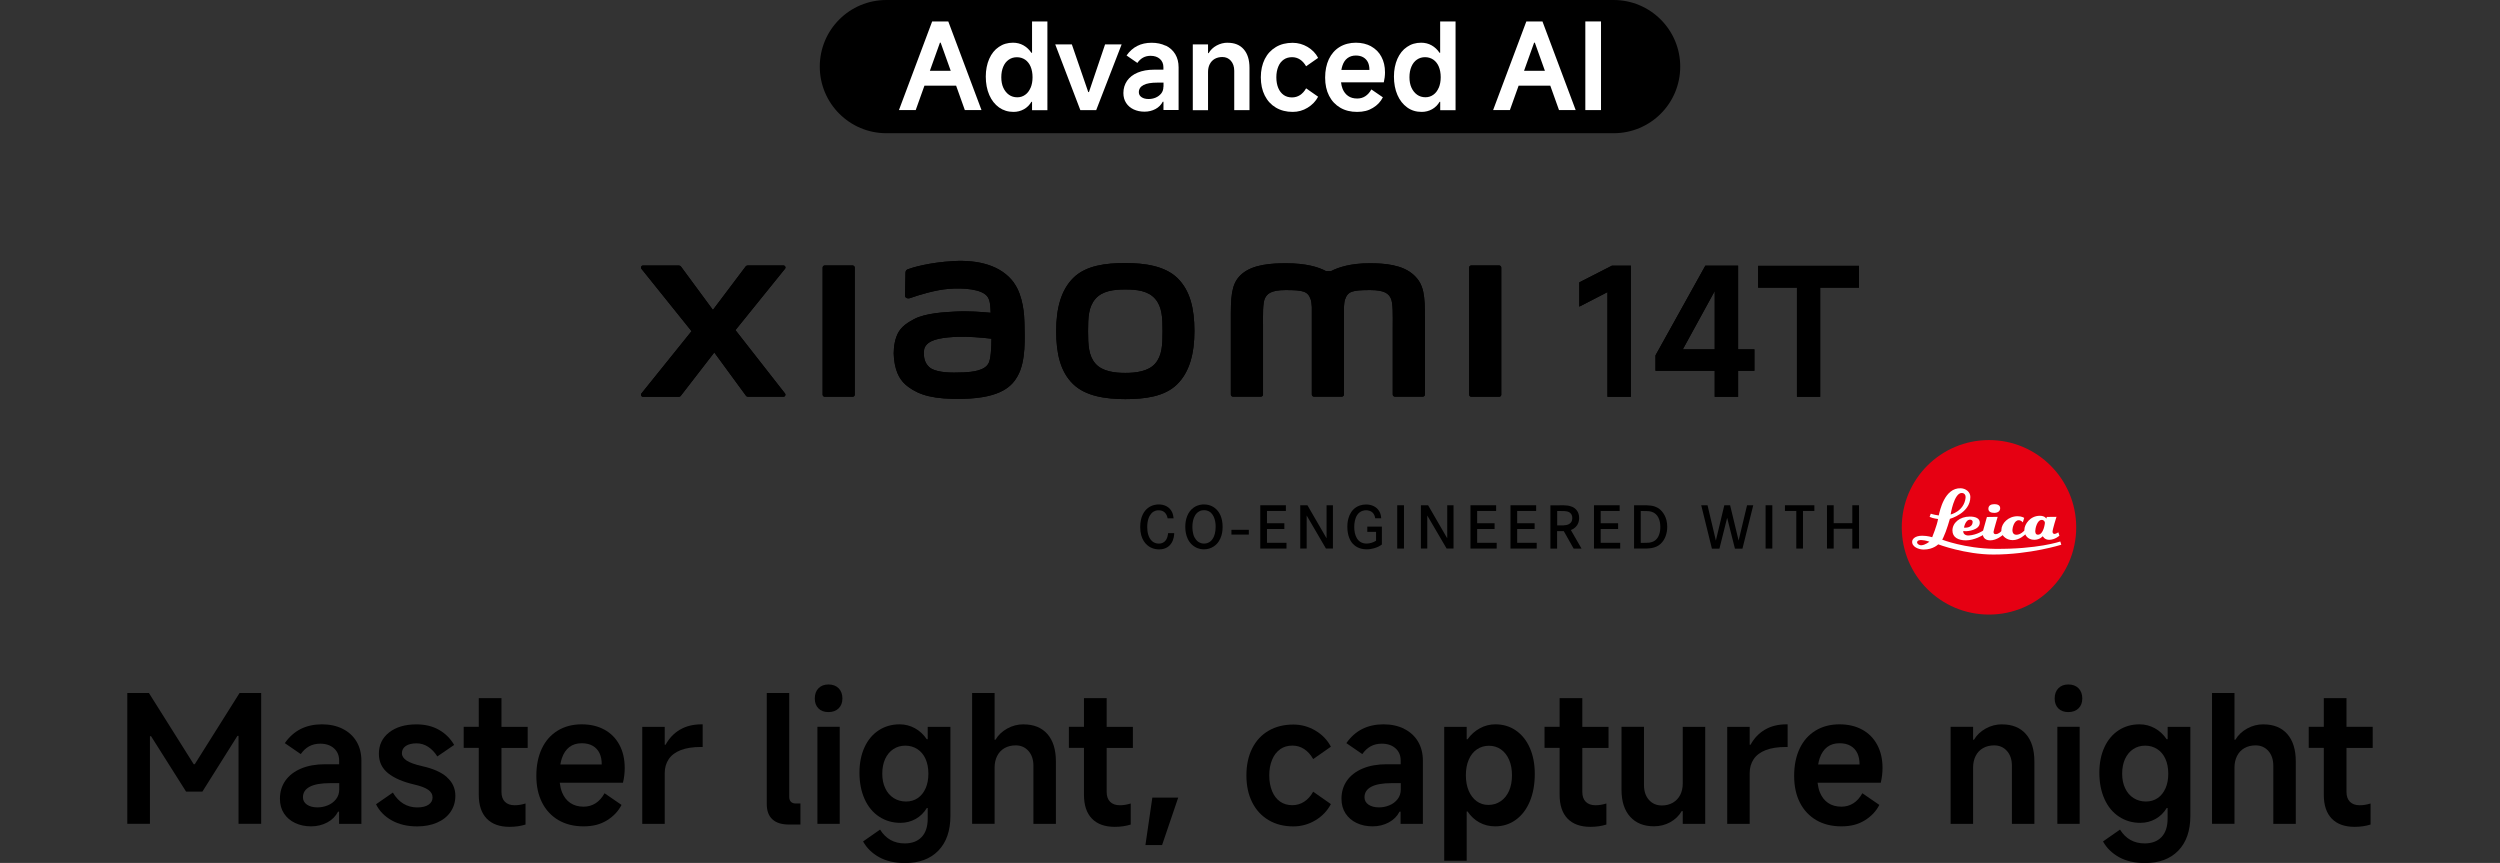 <?xml version="1.0" encoding="UTF-8"?><svg id="a" xmlns="http://www.w3.org/2000/svg" width="456.01" height="157.4" viewBox="0 0 456.01 157.4"><rect x="0" y="0" width="456.01" height="157.4" fill="#333333" stroke="none"/><polygon points="35.53 139.39 35.33 139.39 27.16 126.4 23.22 126.4 23.22 150.26 27.35 150.26 27.35 134.28 27.55 134.28 33.94 144.39 36.92 144.39 43.31 134.22 43.51 134.22 43.51 150.26 47.64 150.26 47.64 126.4 43.7 126.4 35.53 139.39"/><path d="m62.49,132.93c-1.1-.54-2.36-.81-3.78-.81s-2.76.29-3.88.86c-1.12.57-2.08,1.43-2.88,2.57l2.91,2c.43-.62.94-1.1,1.53-1.42s1.27-.48,2.02-.48c1.03,0,1.87.28,2.5.84s.95,1.3.95,2.23v.68h-2.52c-1.7,0-3.18.26-4.43.79s-2.2,1.27-2.86,2.21c-.66.95-.99,2.05-.99,3.3,0,1.03.25,1.93.74,2.68.5.75,1.17,1.34,2.04,1.74.86.41,1.83.61,2.91.61s2.06-.24,2.94-.71c.88-.47,1.54-1.13,1.97-1.97h.19v2.23h4.07v-11.5c0-1.36-.3-2.54-.9-3.54s-1.45-1.77-2.55-2.31h.02Zm-.61,11.05c0,.71-.2,1.31-.6,1.81-.4.5-.9.87-1.5,1.11-.6.25-1.23.37-1.87.37-.8,0-1.44-.17-1.92-.5s-.73-.78-.73-1.34c0-.84.41-1.48,1.24-1.92s2.07-.66,3.73-.66h1.65s0,1.13,0,1.13Z"/><path d="m81.52,141.75c-1.03-.9-2.54-1.57-4.52-2-1.31-.3-2.26-.64-2.83-1.02s-.86-.82-.86-1.34c0-.56.24-1,.71-1.32s1.13-.48,1.97-.48c.75,0,1.45.21,2.1.63s1.21,1.01,1.68,1.76l3.07-2.1c-.67-1.16-1.59-2.08-2.76-2.75-1.17-.67-2.55-1-4.12-1-2.07,0-3.73.49-4.98,1.47s-1.87,2.28-1.87,3.89c0,1.47.56,2.65,1.68,3.55s2.72,1.59,4.81,2.07c1.12.26,1.95.57,2.49.94s.81.84.81,1.42c0,.54-.24.97-.73,1.31-.48.33-1.18.5-2.08.5s-1.77-.23-2.52-.69-1.39-1.14-1.91-2.02l-3.07,2.13c.6,1.23,1.56,2.21,2.86,2.94s2.85,1.1,4.64,1.1c1.36,0,2.57-.23,3.63-.69,1.07-.46,1.89-1.12,2.47-1.97s.87-1.83.87-2.92c0-1.36-.52-2.49-1.55-3.39v-.02h.01Z"/><path d="m91.47,127.34h-4.14v5.23h-2.75v3.84h2.75v8.56c0,1.9.48,3.34,1.45,4.35.97,1,2.36,1.5,4.17,1.5,1.06,0,2.02-.14,2.91-.42v-3.84c-.71.22-1.37.32-1.97.32-.78,0-1.37-.21-1.79-.63s-.63-1.02-.63-1.79v-8.04h4.78v-3.84h-4.78v-5.23h0Z"/><path d="m110.24,133.09c-1.18-.65-2.56-.97-4.14-.97-1.66,0-3.12.38-4.38,1.15-1.26.77-2.22,1.86-2.89,3.28s-1,3.08-1,4.97.35,3.5,1.05,4.88c.7,1.38,1.7,2.44,2.99,3.2,1.29.75,2.81,1.13,4.56,1.13s3.08-.36,4.26-1.08,2.08-1.66,2.68-2.83l-3.1-2.13c-.45.82-1,1.43-1.65,1.84s-1.37.61-2.16.61c-.97,0-1.78-.23-2.44-.68s-1.15-1.09-1.49-1.91c-.21-.52-.35-1.12-.43-1.78h11.53c.22-.88.32-1.79.32-2.71,0-1.59-.32-2.99-.97-4.2s-1.56-2.13-2.75-2.78h.01Zm-8.03,6.36c.07-.41.16-.8.28-1.15.3-.89.76-1.57,1.37-2.04.61-.46,1.36-.69,2.25-.69.8,0,1.47.16,2.02.48s.96.77,1.23,1.34c.27.57.4,1.25.4,2.05h-7.55Z"/><path d="m124.03,133.09c-1.1.65-1.97,1.56-2.62,2.75h-.16v-3.26h-4.1v17.7h4.1v-9.27c0-.97.24-1.81.73-2.54.48-.72,1.22-1.27,2.2-1.65.98-.38,2.21-.57,3.7-.57h.29v-4.13h-.19c-1.53,0-2.84.32-3.94.97h0Z"/><path d="m144.27,146.25c-.2-.2-.31-.5-.31-.89v-18.96h-4.1v20.26c0,1.23.34,2.16,1.03,2.79.69.64,1.7.95,3.04.95h2.07v-3.84h-.84c-.39,0-.68-.1-.89-.31Z"/><rect x="149.1" y="132.57" width="4.07" height="17.7"/><path d="m151.11,124.85c-.75,0-1.36.23-1.81.69s-.68,1.08-.68,1.86.22,1.36.66,1.81,1.05.68,1.83.68,1.39-.23,1.86-.68c.46-.45.69-1.05.69-1.81s-.23-1.39-.69-1.86c-.46-.46-1.08-.69-1.86-.69h0Z"/><path d="m169.2,134.83h-.16c-.58-.86-1.3-1.53-2.16-2s-1.79-.71-2.78-.71c-1.44,0-2.72.37-3.83,1.1-1.11.73-1.97,1.76-2.58,3.09-.61,1.32-.92,2.87-.92,4.64s.31,3.41.94,4.8c.62,1.39,1.51,2.46,2.65,3.21s2.43,1.13,3.88,1.13c1.01,0,1.94-.24,2.78-.71s1.52-1.14,2.04-2h.16v1.91c0,1.49-.37,2.62-1.11,3.39-.74.78-1.77,1.16-3.09,1.16-.97,0-1.83-.21-2.58-.63s-1.39-1.05-1.91-1.89l-3.1,2.16c.65,1.18,1.62,2.14,2.91,2.86,1.29.72,2.88,1.08,4.75,1.08,2.58,0,4.61-.75,6.07-2.26s2.2-3.62,2.2-6.33v-16.25h-4.14v2.26h-.02,0Zm-.37,8.96c-.33.77-.81,1.36-1.42,1.78s-1.33.63-2.15.63-1.59-.21-2.25-.63-1.17-1.01-1.53-1.78c-.37-.76-.55-1.65-.55-2.67s.18-1.93.53-2.7c.36-.76.85-1.36,1.49-1.78s1.36-.63,2.18-.63,1.55.21,2.2.63,1.14,1.01,1.49,1.78c.34.76.52,1.66.52,2.7s-.17,1.9-.5,2.67h-.01Z"/><path d="m186.71,132.12c-1.06,0-2.05.25-2.97.76-.93.51-1.65,1.19-2.16,2.05h-.16v-8.53h-4.1v23.87h4.1v-10.27c0-.8.16-1.5.47-2.12.31-.61.76-1.09,1.34-1.42s1.26-.5,2.04-.5c.95,0,1.72.34,2.33,1.02.6.68.9,1.58.9,2.7v10.6h4.1v-11.4c0-2.15-.52-3.82-1.55-4.99s-2.48-1.76-4.33-1.76h0Z"/><path d="m201.86,127.34h-4.14v5.23h-2.75v3.84h2.75v8.56c0,1.9.48,3.34,1.45,4.35.97,1,2.36,1.5,4.17,1.5,1.06,0,2.02-.14,2.91-.42v-3.84c-.71.22-1.37.32-1.97.32-.78,0-1.37-.21-1.79-.63s-.63-1.02-.63-1.79v-8.04h4.78v-3.84h-4.78v-5.23h0Z"/><polygon points="208.93 154.14 211.97 154.14 214.91 145.49 210.19 145.49 208.93 154.14"/><path d="m233.5,136.66c.63-.44,1.38-.66,2.25-.66.78,0,1.49.21,2.13.63.65.42,1.2,1.03,1.65,1.83l3.23-2.26c-.65-1.23-1.59-2.21-2.83-2.94s-2.58-1.1-4.02-1.1c-1.72,0-3.23.38-4.52,1.13-1.29.75-2.29,1.83-2.99,3.23-.7,1.4-1.05,3.04-1.05,4.91s.35,3.51,1.05,4.91,1.7,2.48,2.99,3.25,2.8,1.15,4.52,1.15c1.44,0,2.78-.37,4.02-1.11s2.18-1.73,2.83-2.96l-3.23-2.26c-.45.8-1,1.41-1.65,1.83s-1.37.63-2.16.63c-.86,0-1.6-.22-2.23-.66-.63-.44-1.11-1.07-1.45-1.89s-.52-1.78-.52-2.88.17-2.03.52-2.86c.34-.83.83-1.46,1.47-1.91h-.01Z"/><path d="m256.12,132.93c-1.1-.54-2.36-.81-3.78-.81s-2.76.29-3.88.86c-1.12.57-2.08,1.43-2.88,2.57l2.91,2c.43-.62.94-1.1,1.53-1.42s1.26-.48,2.02-.48c1.03,0,1.87.28,2.5.84s.95,1.3.95,2.23v.68h-2.52c-1.7,0-3.18.26-4.43.79s-2.2,1.27-2.86,2.21c-.66.95-.99,2.05-.99,3.3,0,1.03.25,1.93.74,2.68.5.75,1.17,1.34,2.03,1.74.86.41,1.83.61,2.91.61s2.06-.24,2.94-.71,1.54-1.13,1.97-1.97h.19v2.23h4.07v-11.5c0-1.36-.3-2.54-.9-3.54s-1.45-1.77-2.55-2.31h.03,0Zm-.61,11.05c0,.71-.2,1.31-.6,1.81-.4.5-.9.87-1.5,1.11-.6.25-1.23.37-1.87.37-.8,0-1.44-.17-1.92-.5s-.73-.78-.73-1.34c0-.84.41-1.48,1.24-1.92s2.07-.66,3.73-.66h1.65v1.13Z"/><path d="m276.52,133.25c-1.09-.75-2.34-1.13-3.76-1.13-1.01,0-1.96.24-2.84.73-.88.48-1.63,1.15-2.23,1.99h-.16v-2.26h-4.1v24.42h4.1v-8.98h.16c.58.86,1.3,1.53,2.16,2s1.82.71,2.87.71c1.42,0,2.68-.4,3.78-1.2s1.95-1.92,2.55-3.36c.6-1.44.9-3.11.9-5.01,0-1.79-.3-3.36-.9-4.73s-1.45-2.43-2.54-3.18h.01Zm-1.26,11c-.36.81-.86,1.44-1.52,1.89s-1.41.68-2.25.68-1.53-.23-2.15-.68c-.61-.45-1.09-1.08-1.44-1.89-.34-.81-.52-1.75-.52-2.83s.17-2.02.52-2.84.84-1.45,1.49-1.89,1.38-.66,2.2-.66,1.55.22,2.18.66,1.13,1.07,1.49,1.89.53,1.77.53,2.84-.18,2.02-.53,2.83Z"/><path d="m288.62,127.34h-4.14v5.23h-2.75v3.84h2.75v8.56c0,1.9.48,3.34,1.45,4.35.97,1,2.36,1.5,4.17,1.5,1.06,0,2.02-.14,2.91-.42v-3.84c-.71.22-1.37.32-1.97.32-.78,0-1.37-.21-1.79-.63s-.63-1.02-.63-1.79v-8.04h4.78v-3.84h-4.78v-5.23h0Z"/><path d="m306.94,142.91c0,.8-.16,1.5-.47,2.1s-.76,1.07-1.34,1.41c-.58.33-1.25.5-2,.5-.97,0-1.76-.34-2.36-1.02-.6-.68-.9-1.58-.9-2.7v-10.63h-4.1v11.5c0,2.11.53,3.75,1.58,4.91s2.5,1.74,4.33,1.74c1.08,0,2.07-.25,2.97-.74.9-.5,1.6-1.17,2.1-2.03h.19v2.33h4.1v-17.7h-4.1v10.34h0Z"/><path d="m321.93,133.09c-1.1.65-1.97,1.56-2.62,2.75h-.16v-3.26h-4.1v17.7h4.1v-9.27c0-.97.24-1.81.73-2.54.48-.72,1.22-1.27,2.2-1.65.98-.38,2.21-.57,3.7-.57h.29v-4.13h-.19c-1.53,0-2.84.32-3.94.97h-.01Z"/><path d="m339.67,133.09c-1.18-.65-2.56-.97-4.14-.97-1.66,0-3.12.38-4.38,1.15-1.26.77-2.22,1.86-2.89,3.28s-1,3.08-1,4.97.35,3.5,1.05,4.88c.7,1.38,1.7,2.44,2.99,3.2,1.29.75,2.81,1.13,4.56,1.13s3.08-.36,4.26-1.08c1.18-.72,2.08-1.66,2.68-2.83l-3.1-2.13c-.45.82-1,1.43-1.65,1.84s-1.37.61-2.16.61c-.97,0-1.78-.23-2.44-.68s-1.15-1.09-1.49-1.91c-.21-.52-.35-1.12-.43-1.78h11.53c.21-.88.32-1.79.32-2.71,0-1.59-.32-2.99-.97-4.2s-1.56-2.13-2.75-2.78h.01Zm-8.03,6.36c.07-.41.16-.8.28-1.15.3-.89.76-1.57,1.37-2.04.61-.46,1.36-.69,2.25-.69.8,0,1.47.16,2.02.48s.96.77,1.23,1.34c.27.57.4,1.25.4,2.05h-7.55Z"/><path d="m365.19,132.12c-1.06,0-2.05.25-2.97.76-.93.51-1.65,1.19-2.16,2.05h-.16v-2.36h-4.1v17.7h4.1v-10.27c0-.8.16-1.5.47-2.12.31-.61.76-1.09,1.34-1.42s1.26-.5,2.04-.5c.95,0,1.72.34,2.33,1.02.6.68.9,1.58.9,2.7v10.6h4.1v-11.4c0-2.15-.52-3.82-1.55-4.99s-2.48-1.76-4.33-1.76h-.01Z"/><path d="m377.27,124.85c-.75,0-1.36.23-1.81.69s-.68,1.08-.68,1.86.22,1.36.66,1.81,1.05.68,1.83.68,1.39-.23,1.86-.68c.46-.45.69-1.05.69-1.81s-.23-1.39-.69-1.86c-.46-.46-1.08-.69-1.86-.69Z"/><rect x="375.27" y="132.57" width="4.07" height="17.7"/><path d="m395.36,134.83h-.16c-.58-.86-1.3-1.53-2.16-2-.86-.47-1.79-.71-2.78-.71-1.44,0-2.72.37-3.83,1.1-1.11.73-1.97,1.76-2.58,3.09-.61,1.32-.92,2.87-.92,4.64s.31,3.41.94,4.8c.62,1.39,1.51,2.46,2.65,3.21,1.14.75,2.43,1.13,3.88,1.13,1.01,0,1.94-.24,2.78-.71s1.52-1.14,2.04-2h.16v1.91c0,1.49-.37,2.62-1.11,3.39-.74.78-1.77,1.16-3.08,1.16-.97,0-1.83-.21-2.58-.63s-1.39-1.05-1.91-1.89l-3.1,2.16c.65,1.18,1.62,2.14,2.91,2.86s2.87,1.08,4.75,1.08c2.58,0,4.61-.75,6.07-2.26,1.46-1.51,2.2-3.62,2.2-6.33v-16.25h-4.14v2.26h-.03Zm-.37,8.96c-.33.77-.81,1.36-1.42,1.78-.61.42-1.33.63-2.15.63s-1.59-.21-2.25-.63-1.17-1.01-1.53-1.78c-.37-.76-.55-1.65-.55-2.67s.18-1.93.53-2.7c.36-.76.85-1.36,1.49-1.78.63-.42,1.36-.63,2.18-.63s1.55.21,2.2.63c.65.42,1.14,1.01,1.49,1.78.34.76.52,1.66.52,2.7s-.17,1.9-.5,2.67h0Z"/><path d="m412.87,132.12c-1.06,0-2.05.25-2.97.76-.93.51-1.65,1.19-2.16,2.05h-.16v-8.53h-4.1v23.87h4.1v-10.27c0-.8.16-1.5.47-2.12.31-.61.76-1.09,1.34-1.42s1.26-.5,2.04-.5c.95,0,1.72.34,2.33,1.02.6.68.9,1.58.9,2.7v10.6h4.1v-11.4c0-2.15-.52-3.82-1.55-4.99s-2.48-1.76-4.33-1.76h-.01Z"/><path d="m432.79,136.41v-3.84h-4.78v-5.23h-4.14v5.23h-2.75v3.84h2.75v8.56c0,1.9.48,3.34,1.45,4.35.97,1,2.36,1.5,4.17,1.5,1.06,0,2.02-.14,2.91-.42v-3.84c-.71.22-1.37.32-1.97.32-.78,0-1.37-.21-1.79-.63s-.63-1.02-.63-1.79v-8.04h4.78Z"/><path d="m294.33,24.3h-132.65c-6.7,0-12.15-5.43-12.15-12.15s5.43-12.15,12.15-12.15h132.65c6.7,0,12.15,5.43,12.15,12.15s-5.43,12.15-12.15,12.15"/><path d="m170.03,3.91l-6.06,16.17h3.06l1.59-4.45h5.78l1.59,4.45h3.04l-6.06-16.17h-2.95.01Zm-.42,9.01l1.84-5.14h.13l1.84,5.14h-3.83.02Z" style="fill:#fff;"/><path d="m188.24,9.63h-.11c-.39-.58-.88-1.04-1.45-1.36-.57-.32-1.21-.48-1.9-.48-.98,0-1.84.25-2.59.77-.76.51-1.33,1.23-1.75,2.17-.41.94-.63,2.02-.63,3.24s.21,2.39.64,3.36c.42.97,1.02,1.72,1.78,2.27.77.54,1.64.81,2.64.81.69,0,1.31-.16,1.89-.48s1.03-.78,1.38-1.36h.11v1.53h2.8V3.91h-2.8v5.72h-.01Zm-.26,6.38c-.23.54-.55.98-.98,1.28-.41.3-.9.46-1.43.46-.58,0-1.1-.15-1.53-.46-.43-.3-.78-.74-1.03-1.28-.25-.54-.37-1.19-.37-1.92s.12-1.37.36-1.93.57-.98,1.01-1.28.93-.44,1.48-.44,1.05.15,1.49.44c.43.3.78.73,1.01,1.28s.35,1.2.35,1.93-.12,1.37-.35,1.92h-.01Z" style="fill:#fff;"/><polygon points="198.63 16.79 198.5 16.79 195.51 8.1 192.48 8.1 197.06 20.09 199.95 20.09 204.59 8.1 201.57 8.1 198.63 16.79" style="fill:#fff;"/><path d="m212.62,8.34c-.75-.36-1.59-.54-2.56-.54s-1.87.19-2.62.58c-.76.38-1.41.97-1.95,1.74l1.97,1.36c.29-.42.64-.75,1.04-.97s.86-.33,1.37-.33c.7,0,1.27.19,1.69.56.43.38.65.89.65,1.51v.46h-1.7c-1.15,0-2.15.18-2.99.53-.85.35-1.49.86-1.94,1.5-.44.65-.67,1.39-.67,2.23,0,.7.17,1.31.5,1.81.33.51.8.91,1.38,1.18s1.24.41,1.97.41,1.39-.16,2-.48c.59-.32,1.04-.77,1.33-1.33h.13v1.51h2.76v-7.79c0-.92-.2-1.71-.61-2.4-.41-.68-.99-1.2-1.72-1.56h-.02v.02h0Zm-.41,7.48c0,.48-.13.89-.4,1.23-.27.33-.6.58-1.02.76-.41.17-.83.25-1.27.25-.54,0-.98-.11-1.3-.34-.33-.22-.49-.52-.49-.91,0-.56.28-1,.85-1.3s1.4-.44,2.53-.44h1.12v.77h0v-.02h0Z" style="fill:#fff;"/><path d="m223.94,7.79c-.72,0-1.39.17-2.02.51s-1.12.81-1.46,1.39h-.11v-1.59h-2.78v12h2.78v-6.96c0-.54.1-1.02.31-1.43.21-.41.51-.74.91-.97.39-.22.86-.34,1.38-.34.65,0,1.17.23,1.57.69s.61,1.07.61,1.82v7.18h2.78v-7.72c0-1.46-.35-2.58-1.05-3.38s-1.67-1.19-2.93-1.19h0Z" style="fill:#fff;"/><path d="m234.16,10.87c.43-.3.94-.44,1.52-.44.52,0,1.01.14,1.44.42s.81.7,1.12,1.24l2.19-1.53c-.43-.84-1.08-1.49-1.92-2-.84-.49-1.74-.75-2.72-.75-1.17,0-2.19.25-3.06.77s-1.55,1.24-2.03,2.19c-.47.95-.72,2.06-.72,3.33s.24,2.38.72,3.33,1.15,1.68,2.03,2.2,1.9.78,3.06.78c.98,0,1.89-.25,2.72-.76s1.48-1.17,1.92-2.01l-2.19-1.53c-.3.54-.68.95-1.12,1.24-.43.28-.93.42-1.46.42-.58,0-1.09-.15-1.51-.44-.42-.3-.76-.73-.99-1.28-.23-.55-.35-1.2-.35-1.95s.12-1.37.35-1.94c.23-.56.56-.99,1-1.29Z" style="fill:#fff;"/><path d="m250.11,8.45c-.81-.43-1.73-.66-2.8-.66s-2.11.26-2.96.78-1.5,1.26-1.96,2.22c-.45.97-.68,2.09-.68,3.37s.24,2.37.72,3.31,1.15,1.65,2.03,2.17,1.91.77,3.08.77,2.09-.24,2.89-.74c.81-.48,1.41-1.13,1.81-1.92l-2.1-1.44c-.3.55-.68.97-1.12,1.25-.43.28-.93.41-1.46.41-.66,0-1.21-.15-1.65-.46-.44-.3-.78-.74-1.01-1.29-.14-.35-.24-.76-.29-1.2h7.8c.14-.59.22-1.21.22-1.83,0-1.08-.22-2.03-.66-2.84-.43-.82-1.06-1.44-1.87-1.89h0,.02,0Zm-5.44,4.31c.05-.28.11-.54.19-.78.2-.6.51-1.07.93-1.38s.93-.47,1.52-.47c.54,0,1,.11,1.37.33s.65.52.84.91c.18.38.27.85.27,1.39h-5.12Z" style="fill:#fff;"/><path d="m262.69,3.91v5.72h-.11c-.39-.58-.88-1.04-1.45-1.36-.57-.32-1.21-.48-1.9-.48-.98,0-1.84.25-2.59.77-.76.51-1.33,1.23-1.75,2.17-.41.94-.63,2.02-.63,3.24s.21,2.39.64,3.36c.42.97,1.02,1.72,1.78,2.27s1.64.81,2.64.81c.69,0,1.31-.16,1.89-.48s1.03-.78,1.38-1.36h.11v1.53h2.8V3.91h-2.81Zm-.26,12.09c-.23.54-.55.98-.98,1.28-.41.3-.9.46-1.43.46-.58,0-1.1-.15-1.53-.46-.43-.3-.78-.74-1.03-1.28-.25-.54-.37-1.19-.37-1.92s.12-1.37.36-1.93.57-.98,1.01-1.28.93-.44,1.48-.44,1.05.15,1.49.44c.43.3.78.73,1.01,1.28s.35,1.2.35,1.93-.12,1.37-.35,1.92h-.01Z" style="fill:#fff;"/><path d="m278.41,3.91l-6.06,16.17h3.06l1.59-4.45h5.78l1.59,4.45h3.04l-6.06-16.17h-2.95s.01,0,.01,0Zm-.42,9.01l1.84-5.14h.13l1.84,5.14h-3.83.02Z" style="fill:#fff;"/><rect x="289.17" y="3.91" width="2.86" height="16.17" style="fill:#fff;"/><rect x="224.62" y="96.64" width="3.17" height=".87"/><path d="m212.98,94.54c-.07-.35-.16-.55-.24-.68-.17-.31-.54-.78-1.4-.78-.28,0-.82.03-1.31.56-.4.44-.77,1.18-.77,2.5,0,.88.18,1.91.87,2.55.48.44,1.01.46,1.24.46.17,0,.59,0,.99-.31.63-.49.68-1.41.71-1.59h1.11c0,.27-.04,1.16-.56,1.9-.29.43-.93,1.06-2.19,1.06-.26,0-.88-.02-1.52-.34-.87-.44-1.93-1.49-1.93-3.73,0-1.95.75-2.98,1.42-3.49.78-.59,1.61-.64,1.97-.64,1.03,0,1.98.45,2.43,1.42.17.36.22.72.27,1.11h-1.09Z"/><path d="m217.77,92.56c.76-.52,1.51-.55,1.84-.55,1.19,0,1.91.56,2.24.88.54.51,1.16,1.49,1.16,3.21,0,.47-.02,2.53-1.63,3.58-.54.35-1.12.52-1.77.52-.28,0-.95-.03-1.62-.43-1.76-1.01-1.79-3.2-1.79-3.67,0-1.33.41-2.75,1.58-3.55m.1,5.46c.17.32.34.5.45.62.49.48,1.03.52,1.29.52.73,0,1.3-.37,1.66-1,.21-.36.46-1.04.46-2.05,0-.22.02-1.73-.84-2.55-.2-.19-.59-.49-1.28-.49-.17,0-.56,0-.94.25-1.22.72-1.18,2.61-1.18,2.8,0,.22,0,1.15.38,1.91"/><polygon points="234.27 95.44 234.27 96.49 231.1 96.49 231.1 99.01 234.66 99.01 234.66 100.06 229.88 100.06 229.88 92.16 234.55 92.16 234.55 93.2 231.1 93.2 231.1 95.44 234.27 95.44"/><polygon points="238.48 92.16 241.97 98.19 241.97 92.16 243.13 92.16 243.13 100.06 241.86 100.06 238.34 94.03 238.34 100.06 237.17 100.06 237.17 92.16 238.48 92.16"/><path d="m252.06,96.05v3.27c-.09.07-.34.24-.62.38-.32.16-1.13.5-2.16.5-1.41,0-2.19-.64-2.57-1.07-.43-.49-.95-1.45-.95-3.03,0-.45.01-2.57,1.63-3.59.29-.18.91-.49,1.78-.49,1,0,1.98.4,2.46,1.33.14.27.26.57.31,1.19h-1.09c-.06-.28-.19-1.1-1.05-1.37-.26-.09-.53-.1-.62-.1-.32,0-1.07.08-1.6.83-.43.62-.56,1.51-.56,2.23,0,1.43.52,3.02,2.26,3.02.57,0,1.23-.2,1.72-.52v-1.61h-1.6v-.96h2.66Z"/><rect x="254.86" y="92.16" width="1.23" height="7.9"/><polygon points="260.49 92.16 263.98 98.19 263.98 92.16 265.13 92.16 265.13 100.06 263.87 100.06 260.34 94.03 260.34 100.06 259.18 100.06 259.18 92.16 260.49 92.16"/><polygon points="272.62 95.44 272.62 96.49 269.44 96.49 269.44 99.01 273 99.01 273 100.06 268.22 100.06 268.22 92.16 272.9 92.16 272.9 93.2 269.44 93.2 269.44 95.44 272.62 95.44"/><polygon points="279.92 95.44 279.92 96.49 276.74 96.49 276.74 99.01 280.3 99.01 280.3 100.06 275.52 100.06 275.52 92.16 280.2 92.16 280.2 93.2 276.74 93.2 276.74 95.44 279.92 95.44"/><path d="m284.51,92.16c.44,0,1.02,0,1.45.06.33.06,1.27.19,1.78,1.07.12.2.31.62.3,1.21,0,.19-.02.77-.35,1.28-.17.26-.39.47-.64.64-.22.15-.43.21-.52.26l1.95,3.39h-1.44l-1.8-3.19h-1.22v3.19h-1.22v-7.9h1.71Zm.71,3.66c.32-.02,1.58-.04,1.57-1.34,0-.64-.36-.94-.57-1.05-.45-.26-1.22-.21-1.69-.22h-.49v2.62h1.19-.01Z"/><polygon points="295.15 95.44 295.15 96.49 291.97 96.49 291.97 99.01 295.53 99.01 295.53 100.06 290.75 100.06 290.75 92.16 295.43 92.16 295.43 93.2 291.97 93.2 291.97 95.44 295.15 95.44"/><path d="m300.3,92.16c1.29.04,1.89.3,2.38.68.57.44,1.44,1.46,1.43,3.27,0,1.11-.36,2.31-1.2,3.08-.96.9-2.22.87-3.41.87h-1.44v-7.9h2.24Zm-.37,6.85c.62,0,.9,0,1.19-.09.55-.12,1.32-.49,1.62-1.77.11-.48.11-.87.11-1.05,0-1.14-.39-2.4-1.61-2.76-.41-.12-.78-.13-1.61-.13h-.35v5.81h.65Z"/><polygon points="311.46 92.16 312.98 98.6 314.52 92.16 315.58 92.16 317.13 98.6 318.67 92.16 319.8 92.16 317.83 100.08 316.46 100.08 315.04 94.45 313.63 100.08 312.26 100.08 310.31 92.16 311.46 92.16"/><rect x="322.05" y="92.16" width="1.23" height="7.9"/><polygon points="330.95 92.16 330.95 93.2 328.87 93.2 328.87 100.06 327.65 100.06 327.65 93.2 325.58 93.2 325.58 92.16 330.95 92.16"/><polygon points="337.87 95.43 337.87 92.16 339.09 92.16 339.09 100.06 337.87 100.06 337.87 96.45 334.47 96.45 334.47 100.06 333.25 100.06 333.25 92.16 334.47 92.16 334.47 95.43 337.87 95.43"/><path d="m362.8,112.1c8.79,0,15.91-7.13,15.91-15.91s-7.13-15.92-15.91-15.92-15.91,7.13-15.91,15.92,7.12,15.91,15.91,15.91Z" style="fill:#e60012;"/><path d="m375.45,97.09s-.41.3-.71.3c-.22,0-.35-.19-.35-.39,0-.46.72-2.73.72-2.73l-1.76.02-.09.31s-.26-.52-1.18-.52c-1.79,0-2.78,1.55-2.82,2.46,0,.2-.01.23-.01.23-.04.05-.68.77-1.45.77-.62,0-.73-.52-.73-.86,0-.36.3-1.79,1.15-1.79.46,0,.75.4.75.4l.25-.82s-.39-.31-1.2-.31c-1.73,0-2.92,1.3-2.96,2.47,0,.18-.02.23-.01.24-.06.07-.48.56-1.04.56-.38,0-.38-.3-.38-.43,0-.18.75-2.73.75-2.73l-1.96.03-.7,2.48s-1.07.78-2.58.89c-.77.05-1.04-.42-1.04-.69v-.11s.32.02.55.02c.18,0,2.47-.16,2.47-1.56,0-.8-.8-1.11-1.81-1.11-1.87,0-3.18,1.16-3.18,2.54,0,1.26,1.07,1.8,2.46,1.8,1.57,0,3.1-.96,3.1-.96,0,0,.09.96,1.32.96s2.28-.96,2.28-.96c0,0,.56.92,1.83.92s2.3-1.05,2.3-1.05c0,0,.35.99,1.64.99,1.01,0,1.55-.66,1.55-.66,0,0,.29.66,1.16.66,1.07,0,1.87-.75,1.87-.75l-.19-.61h0Zm-16.06-2.3c.26.02.44.2.43.4-.04,1.25-1.58,1.05-1.58,1.05,0,0,.25-1.5,1.15-1.45Zm12.33,2.74c-.48,0-.48-.53-.48-.68,0-.41.32-2.02,1.19-2.02.37,0,.57.31.57.54,0,.05-.22,2.16-1.28,2.16Z" style="fill:#fff;"/><path d="m375.8,98.77s-4.12,1.43-11.98,1.34c-5.42-.07-9.55-1.67-9.55-1.67,0,0,.13-.26.22-.44.54-1.11,1.18-3.36,1.18-3.36,0,0,3.73-1.04,3.73-4,0-.94-.87-1.54-1.73-1.58-3-.12-3.84,4.16-4.02,4.89-.01.05-.02.07-.02.07-.93-.13-1.45-.32-1.45-.32l-.21.58c.63.3,1.54.39,1.54.39-.18,1.15-1.07,3.32-1.07,3.32,0,0-.82-.27-1.84-.27-1.32,0-1.78.63-1.81,1.02-.09,1.02,1.2,1.5,2.09,1.5,1.75,0,2.66-.95,2.66-.95,0,0,4.92,1.86,10.06,1.86,6.72,0,12.39-1.79,12.39-1.79l-.19-.61v.02h0Zm-17.99-8.85c.58,0,.77.47.72.89-.28,2.47-2.73,3.04-2.73,3.04,0,0,.61-3.93,2.02-3.93h0Zm-7.31,9.54c-.5.02-.82-.31-.82-.5,0-.41.5-.47.82-.45.77.04,1.43.3,1.43.3,0,0-.78.62-1.43.64h0Z" style="fill:#fff;"/><path d="m363.78,91.96c-.62,0-1.09.25-1.09.84s.53.75,1.09.75,1.06-.26,1.06-.86-.61-.73-1.06-.73Z" style="fill:#fff;"/><polygon points="288.07 51.5 288.07 55.93 293.21 53.28 293.21 72.38 297.48 72.38 297.48 48.46 294.02 48.46 288.07 51.5"/><path d="m317.04,48.46h-5.98l-9.09,16.36v2.81h10.8v4.75h4.27v-4.75h2.97v-3.91h-2.97v-15.26h0Zm-10.09,15.26l5.82-10.63v10.63h-5.82Z"/><polygon points="320.69 48.49 320.69 52.47 327.77 52.47 327.77 72.38 332.01 72.38 332.01 52.47 339.09 52.47 339.09 48.49 320.69 48.49"/><path d="m205.26,47.98c-3.59,0-7.18.45-9.46,2.69-2.27,2.23-3.15,5.59-3.15,9.71s.78,7.42,3.06,9.65c2.27,2.23,5.96,2.77,9.55,2.77s7.17-.46,9.44-2.69,3.17-5.61,3.17-9.73-.8-7.39-3.07-9.63c-2.27-2.23-5.95-2.77-9.54-2.77Zm5.45,18.34c-1.26,1.44-3.55,1.7-5.45,1.7s-4.18-.25-5.44-1.69c-1.27-1.44-1.35-3.43-1.35-5.94s.08-4.44,1.35-5.89c1.26-1.44,3.3-1.7,5.44-1.7s4.18.25,5.44,1.7c1.26,1.44,1.35,3.38,1.35,5.89s-.08,4.49-1.35,5.94h0Zm-55.19-17.9h-5.08c-.22,0-.39.17-.39.39v23.18c0,.21.18.38.39.38h5.08c.22,0,.39-.17.39-.38v-23.18c0-.21-.18-.39-.39-.39Zm-21.36,11.78l9.03-11.18c.2-.24.02-.6-.29-.6h-6.51c-.16,0-.3.07-.39.2l-5.96,7.91-5.82-7.9c-.09-.13-.24-.2-.4-.2h-6.53c-.31,0-.48.36-.29.6l9.14,11.38-9.15,11.37c-.19.24,0,.6.29.6h6.52c.16,0,.31-.08.4-.21l6.09-7.88,5.77,7.88c.09.13.24.2.4.2h6.44c.31,0,.48-.36.29-.6l-9.05-11.57h.02Zm123.74-10.02c-2.07-1.92-5.39-2.16-8.08-2.16-3.47,0-5.69.74-7.03,1.43h-.93c-1.31-.72-3.63-1.43-7.26-1.43-2.69,0-5.99.2-8.02,1.9-1.68,1.41-2.07,3.29-2.07,7.15v14.9c0,.21.18.38.39.38h5.08c.22,0,.4-.17.4-.38v-12.26c0-2.21-.09-4.52.39-5.38.37-.67.96-1.42,3.71-1.42,3.29,0,4.07.23,4.59,1.69.12.34.18.84.21,1.43v15.94c0,.21.18.38.39.38h5.08c.22,0,.39-.17.39-.38v-15.94c.03-.6.09-1.09.21-1.43.52-1.46,1.29-1.69,4.59-1.69,2.76,0,3.34.75,3.71,1.42.48.86.39,3.16.39,5.38v12.26c0,.21.18.38.4.38h5.08c.22,0,.39-.17.39-.38v-13.99c0-4-.13-6.06-2.01-7.8h0Zm-72.93,1.42c-2.35-3.24-6.59-4.22-11-3.98-4.47.24-7.58,1.19-8.37,1.49-.5.19-.43.61-.44.87-.02.85-.08,3.06-.08,3.96,0,.4.49.58.9.44,1.63-.58,4.63-1.5,7.05-1.69,2.61-.21,6.15,0,7.13,1.48.47.71.49,1.78.54,2.88-1.63-.15-4.04-.35-6.43-.22-1.87.1-5.44.26-7.54,1.38-1.71.91-2.72,1.74-3.25,3.28-.43,1.24-.55,2.73-.41,3.95.31,2.77,1.28,4.15,2.58,5.11,2.05,1.52,4.64,2.32,9.99,2.2,7.13-.16,9-2.46,9.94-4.09,1.61-2.78,1.33-7.18,1.28-9.88-.02-1.12-.19-4.8-1.9-7.16v-.02h0Zm-4.64,14.62c-.67,1.42-3.07,1.63-4.49,1.7-2.63.12-4.56,0-5.81-.6-.83-.41-1.44-1.35-1.49-2.42-.05-.91-.03-1.38.38-1.91.92-1.2,3.33-1.46,5.82-1.56,1.67-.06,4.23.12,6.11.35-.02,1.82-.13,3.64-.51,4.44h-.01Zm93.12-17.8h-5.08c-.22,0-.39.17-.39.39v23.18c0,.21.18.38.39.38h5.08c.22,0,.39-.17.39-.38v-23.18c0-.21-.18-.39-.39-.39Z"/><polygon points="288.07 51.5 288.07 55.93 293.21 53.28 293.21 72.38 297.48 72.38 297.48 48.46 294.02 48.46 288.07 51.5"/><path d="m317.04,48.46h-5.98l-9.09,16.36v2.81h10.8v4.75h4.27v-4.75h2.97v-3.91h-2.97v-15.26h0Zm-10.09,15.26l5.82-10.63v10.63h-5.82Z"/><polygon points="320.69 48.49 320.69 52.47 327.77 52.47 327.77 72.38 332.01 72.38 332.01 52.47 339.09 52.47 339.09 48.49 320.69 48.49"/><path d="m205.26,47.98c-3.59,0-7.18.45-9.46,2.69-2.27,2.23-3.15,5.59-3.15,9.71s.78,7.42,3.06,9.65c2.27,2.23,5.96,2.77,9.55,2.77s7.17-.46,9.44-2.69,3.17-5.61,3.17-9.73-.8-7.39-3.07-9.63c-2.27-2.23-5.95-2.77-9.54-2.77Zm5.45,18.34c-1.26,1.44-3.55,1.7-5.45,1.7s-4.18-.25-5.44-1.69c-1.27-1.44-1.35-3.43-1.35-5.94s.08-4.44,1.35-5.89c1.26-1.44,3.3-1.7,5.44-1.7s4.18.25,5.44,1.7c1.26,1.44,1.35,3.38,1.35,5.89s-.08,4.49-1.35,5.94h0Zm-55.19-17.9h-5.08c-.22,0-.39.17-.39.39v23.18c0,.21.18.38.39.38h5.08c.22,0,.39-.17.39-.38v-23.18c0-.21-.18-.39-.39-.39Zm-21.36,11.78l9.03-11.18c.2-.24.02-.6-.29-.6h-6.51c-.16,0-.3.07-.39.2l-5.96,7.91-5.82-7.9c-.09-.13-.24-.2-.4-.2h-6.53c-.31,0-.48.36-.29.6l9.14,11.38-9.15,11.37c-.19.24,0,.6.29.6h6.52c.16,0,.31-.08.4-.21l6.09-7.88,5.77,7.88c.09.13.24.2.4.2h6.44c.31,0,.48-.36.29-.6l-9.05-11.57h.02Zm123.74-10.02c-2.07-1.92-5.39-2.16-8.08-2.16-3.47,0-5.69.74-7.03,1.43h-.93c-1.31-.72-3.63-1.43-7.26-1.43-2.69,0-5.99.2-8.02,1.9-1.68,1.41-2.07,3.29-2.07,7.15v14.9c0,.21.18.38.39.38h5.08c.22,0,.4-.17.4-.38v-12.26c0-2.21-.09-4.52.39-5.38.37-.67.96-1.42,3.71-1.42,3.29,0,4.07.23,4.59,1.69.12.34.18.84.21,1.43v15.94c0,.21.18.38.39.38h5.08c.22,0,.39-.17.39-.38v-15.94c.03-.6.09-1.09.21-1.43.52-1.46,1.29-1.69,4.59-1.69,2.76,0,3.34.75,3.71,1.42.48.86.39,3.16.39,5.38v12.26c0,.21.18.38.4.38h5.08c.22,0,.39-.17.39-.38v-13.99c0-4-.13-6.06-2.01-7.8h0Zm-72.93,1.42c-2.35-3.24-6.59-4.22-11-3.98-4.47.24-7.58,1.19-8.37,1.49-.5.19-.43.61-.44.87-.02.85-.08,3.06-.08,3.96,0,.4.49.58.9.44,1.63-.58,4.63-1.5,7.05-1.69,2.61-.21,6.15,0,7.13,1.48.47.71.49,1.78.54,2.88-1.63-.15-4.04-.35-6.43-.22-1.87.1-5.44.26-7.54,1.38-1.71.91-2.72,1.74-3.25,3.28-.43,1.24-.55,2.73-.41,3.95.31,2.77,1.28,4.15,2.58,5.11,2.05,1.52,4.64,2.32,9.99,2.2,7.13-.16,9-2.46,9.94-4.09,1.61-2.78,1.33-7.18,1.28-9.88-.02-1.12-.19-4.8-1.9-7.16v-.02h0Zm-4.64,14.62c-.67,1.42-3.07,1.63-4.49,1.7-2.63.12-4.56,0-5.81-.6-.83-.41-1.44-1.35-1.49-2.42-.05-.91-.03-1.38.38-1.91.92-1.2,3.33-1.46,5.82-1.56,1.67-.06,4.23.12,6.11.35-.02,1.82-.13,3.64-.51,4.44h-.01Zm93.12-17.8h-5.08c-.22,0-.39.17-.39.39v23.18c0,.21.18.38.39.38h5.08c.22,0,.39-.17.39-.38v-23.18c0-.21-.18-.39-.39-.39Z"/></svg>